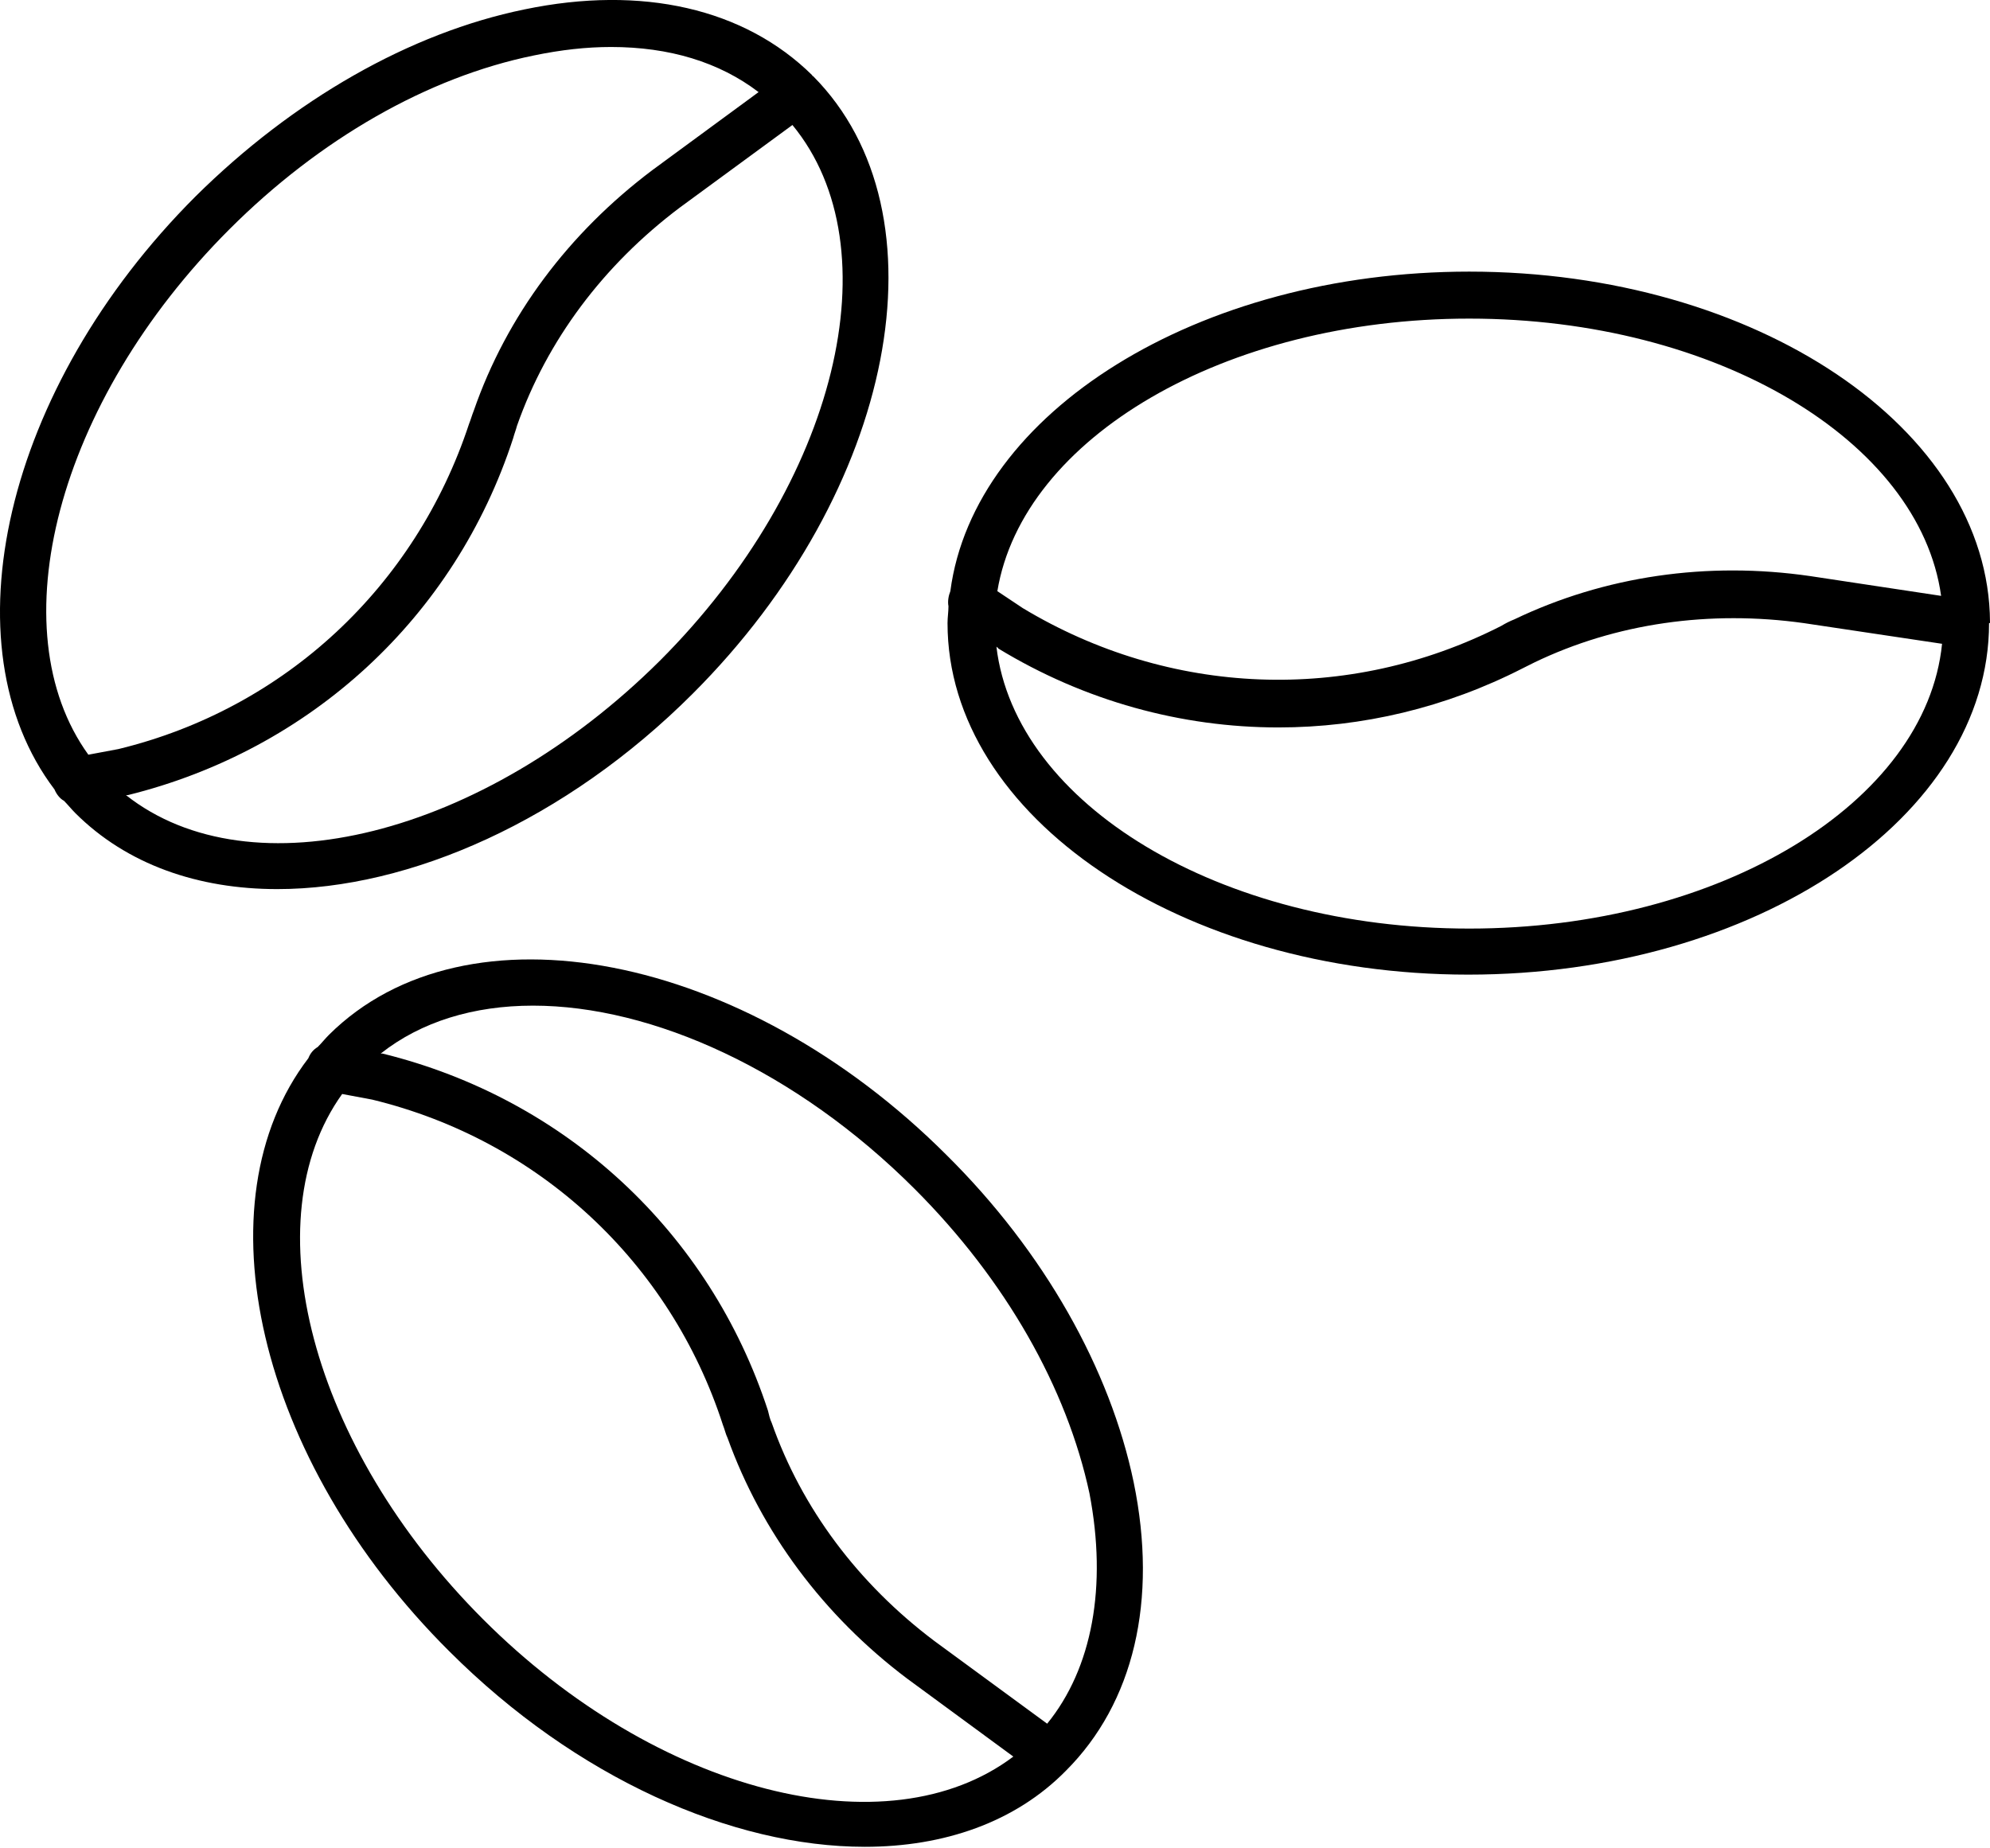 <?xml version="1.0" encoding="utf-8"?>
<!-- Generator: Adobe Illustrator 22.1.0, SVG Export Plug-In . SVG Version: 6.00 Build 0)  -->
<svg version="1.1" id="Ebene_1" xmlns="http://www.w3.org/2000/svg" xmlns:xlink="http://www.w3.org/1999/xlink" x="0px" y="0px"
	 viewBox="0 0 211.7 196.6" enable-background="new 0 0 211.7 196.6" xml:space="preserve">
<g>
	<path d="M211.7,66.2C211.7,66.2,211.7,66.2,211.7,66.2c-0.1-20.6-24.9-37.3-55.4-37.3c-28.9,0-52.7,15-55.2,34
		c-0.2,0.5-0.3,1.1-0.2,1.6c0,0.6-0.1,1.2-0.1,1.8c0,20.6,24.9,37.4,55.4,37.4c30.6,0,55.4-16.8,55.4-37.4
		C211.7,66.3,211.7,66.3,211.7,66.2z M156.3,33.9c26.3,0,47.9,13,50.2,29.5l-13.9-2.1c-11-1.6-21.9,0-31.5,4.6
		c-0.5,0.2-0.9,0.4-1.4,0.7c-16.3,8.3-35.3,7.5-50.9-1.9l-2.7-1.8C108.8,46.6,130.3,33.9,156.3,33.9z M156.3,98.8
		c-26.5,0-48.3-13.2-50.3-30l0.1,0.1c0,0,0.1,0,0.1,0.1c9.2,5.6,19.5,8.4,29.8,8.4c8.9,0,17.8-2.1,26-6.3c0.4-0.2,0.8-0.4,1.2-0.6
		c8.7-4.2,18.7-5.6,28.7-4.2l14.7,2.2C204.9,85.4,183,98.8,156.3,98.8z"/>
	<path d="M29.5,94.6c14.1,0,30.7-7.3,44.2-20.8c21.6-21.6,27.3-51.1,12.8-65.7c0,0-0.1,0-0.1-0.1c0,0,0,0,0,0
		C79.2,0.9,68.3-1.6,55.8,1c-12.2,2.5-24.6,9.6-35,19.9C0.4,41.3-5.8,68.7,5.8,84c0.2,0.5,0.6,1,1,1.2c0.4,0.4,0.8,0.9,1.2,1.3
		C13.5,92,21.1,94.6,29.5,94.6z M70.2,70.3C51.4,89,26.7,95.1,13.4,84.6l0.1,0c0,0,0.1,0,0.1,0c19.4-4.8,34.8-18.9,41-38
		c0.1-0.4,0.3-0.9,0.4-1.3c3.2-9.1,9.2-17.1,17.3-23.2l12-8.8C95.1,26.4,89.1,51.4,70.2,70.3z M24.4,24.4C34,14.8,45.5,8.2,56.8,5.9
		C59.7,5.3,62.4,5,65,5c6.2,0,11.5,1.6,15.7,4.8l-11.3,8.3c-8.9,6.7-15.5,15.5-19,25.6c-0.2,0.5-0.3,0.9-0.5,1.4
		c-5.7,17.3-19.6,30.3-37.3,34.6l-3.2,0.6C-0.2,67,6,42.8,24.4,24.4z"/>
	<path d="M100.7,122.9c-21.6-21.6-51.1-27.3-65.7-12.8c-0.4,0.4-0.8,0.9-1.2,1.3c-0.5,0.3-0.8,0.7-1,1.2
		c-11.7,15.3-5.5,42.7,15,63.1c13.5,13.5,30.1,20.8,44.2,20.8c8.4,0,16-2.6,21.4-8.1c7.2-7.2,9.8-18.1,7.2-30.7
		C118.1,145.7,111.1,133.2,100.7,122.9z M51.4,172.3c-18.4-18.4-24.6-42.5-15-55.9l3.2,0.6c17.7,4.3,31.7,17.3,37.3,34.6
		c0.2,0.5,0.3,1,0.5,1.4c3.6,10,10.2,18.9,19.1,25.6l11.3,8.3C94.4,197,69.9,190.8,51.4,172.3z M111.4,183.4l-12-8.8
		c-8.1-6.1-14.1-14.1-17.3-23.2c-0.2-0.4-0.3-0.9-0.4-1.3c-6.2-19-21.5-33.2-41-38c0,0-0.1,0-0.1,0l-0.1,0c4.3-3.4,9.9-5.1,16.2-5.1
		c12.7,0,28,6.9,40.6,19.5c9.7,9.7,16.2,21.2,18.6,32.4C117.8,168.8,116.2,177.5,111.4,183.4z"/>
</g>
</svg>
